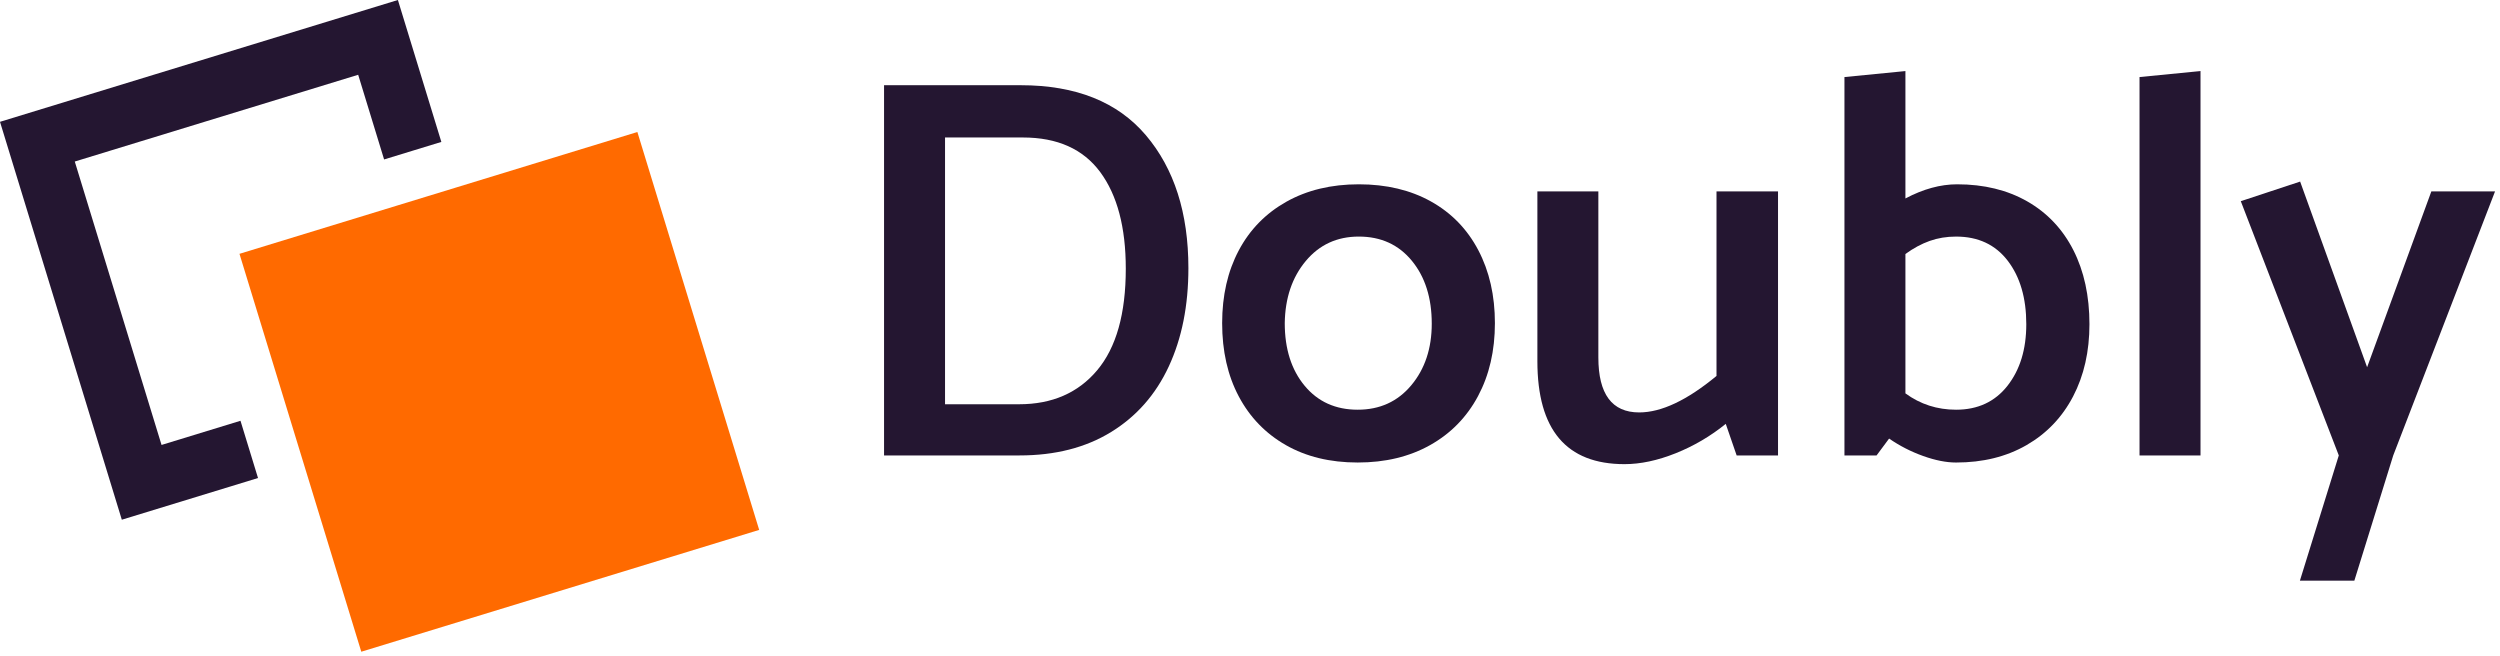 <svg xmlns="http://www.w3.org/2000/svg" xmlns:xlink="http://www.w3.org/1999/xlink" width="450px" height="118px" viewBox="0 0 450 118"><title>Group 17</title><desc>Created with Sketch.</desc><g id="Page-1" stroke="none" stroke-width="1" fill="none" fill-rule="evenodd"><g id="Dialog-Copy" transform="translate(-424, -340)"><g id="Group-17" transform="translate(424, 340)"><path d="M202.642,48.365 C202.642,40.917 201.106,35.119 198.036,30.969 C194.964,26.821 190.326,24.747 184.12,24.747 L170.106,24.747 L170.106,72.766 L183.434,72.766 C189.377,72.766 194.067,70.725 197.496,66.641 C200.926,62.559 202.642,56.467 202.642,48.365 M213.912,48.266 C213.912,54.997 212.736,60.893 210.383,65.956 C208.032,71.019 204.568,74.956 199.996,77.764 C195.421,80.574 189.934,81.978 183.532,81.978 L159.129,81.978 L159.129,15.339 L183.728,15.339 C193.658,15.339 201.171,18.344 206.268,24.354 C211.364,30.366 213.912,38.337 213.912,48.266" id="Fill-1" fill="#241631"></path><path d="M257.716,58.263 C257.716,53.625 256.524,49.852 254.139,46.944 C251.753,44.037 248.569,42.583 244.584,42.583 C240.664,42.583 237.479,44.053 235.029,46.993 C232.579,49.933 231.321,53.658 231.256,58.165 C231.256,62.805 232.447,66.561 234.833,69.435 C237.217,72.311 240.403,73.747 244.388,73.747 C248.372,73.747 251.591,72.277 254.041,69.337 C256.491,66.397 257.716,62.706 257.716,58.263 M244.388,83.253 C239.422,83.253 235.111,82.207 231.452,80.117 C227.792,78.027 224.967,75.104 222.975,71.346 C220.982,67.59 219.987,63.197 219.987,58.165 C219.987,53.201 220.982,48.84 222.975,45.082 C224.967,41.326 227.826,38.403 231.55,36.311 C235.275,34.221 239.618,33.175 244.584,33.175 C249.548,33.175 253.877,34.204 257.57,36.262 C261.259,38.32 264.102,41.244 266.095,45.034 C268.087,48.823 269.084,53.201 269.084,58.165 C269.084,63.131 268.07,67.509 266.046,71.297 C264.021,75.087 261.146,78.027 257.422,80.117 C253.698,82.207 249.353,83.253 244.388,83.253" id="Fill-3" fill="#241631"></path><path d="M295.055,74.237 C299.039,74.237 303.679,72.049 308.971,67.671 L308.971,34.45 L320.044,34.45 L320.044,81.978 L312.597,81.978 L310.637,76.296 C307.893,78.516 304.887,80.281 301.62,81.588 C298.353,82.892 295.283,83.547 292.409,83.547 C281.954,83.547 276.729,77.374 276.729,65.025 L276.729,34.45 L287.704,34.45 L287.704,64.34 C287.704,70.939 290.155,74.237 295.055,74.237" id="Fill-5" fill="#241631"></path><path d="M364.732,58.361 C364.732,53.658 363.621,49.852 361.4,46.944 C359.178,44.038 356.075,42.584 352.09,42.584 C350.39,42.584 348.807,42.845 347.337,43.368 C345.867,43.891 344.413,44.675 342.976,45.719 L342.976,70.807 C345.655,72.767 348.692,73.748 352.09,73.748 C356.01,73.748 359.097,72.311 361.351,69.435 C363.605,66.561 364.732,62.87 364.732,58.361 M376.1,58.361 C376.1,63.261 375.121,67.59 373.161,71.346 C371.2,75.104 368.407,78.027 364.781,80.118 C361.155,82.208 356.924,83.254 352.09,83.254 C350.327,83.254 348.349,82.861 346.162,82.078 C343.971,81.294 341.93,80.249 340.037,78.941 L337.782,81.979 L332.001,81.979 L332.001,13.87 L342.976,12.792 L342.976,35.723 C346.176,34.025 349.281,33.175 352.287,33.175 C357.121,33.175 361.335,34.205 364.928,36.262 C368.52,38.32 371.282,41.245 373.21,45.034 C375.135,48.823 376.1,53.265 376.1,58.361" id="Fill-7" fill="#241631"></path><polygon id="Fill-9" fill="#241631" points="396.092 12.791 396.092 81.979 385.115 81.979 385.115 13.869"></polygon><polygon id="Fill-11" fill="#241631" points="449.109 34.449 430.783 81.978 423.783 104.518 413.983 104.518 420.983 81.978 403.343 36.213 414.025 32.684 426.079 66.102 437.643 34.449"></polygon><polygon id="Fill-13" fill="#241631" points="79.443 25.546 74.291 27.123 69.138 28.701 64.472 13.459 13.459 29.077 29.077 80.09 43.288 75.739 44.865 80.891 46.442 86.044 21.927 93.549 0 21.927 71.622 0"></polygon><polygon id="Fill-15" fill="#FF6A00" points="114.727 23.761 81.968 33.79 76.814 35.368 71.662 36.945 43.105 45.688 51.532 73.216 53.108 78.368 54.687 83.52 65.031 117.31 136.654 95.383"></polygon></g></g></g></svg>